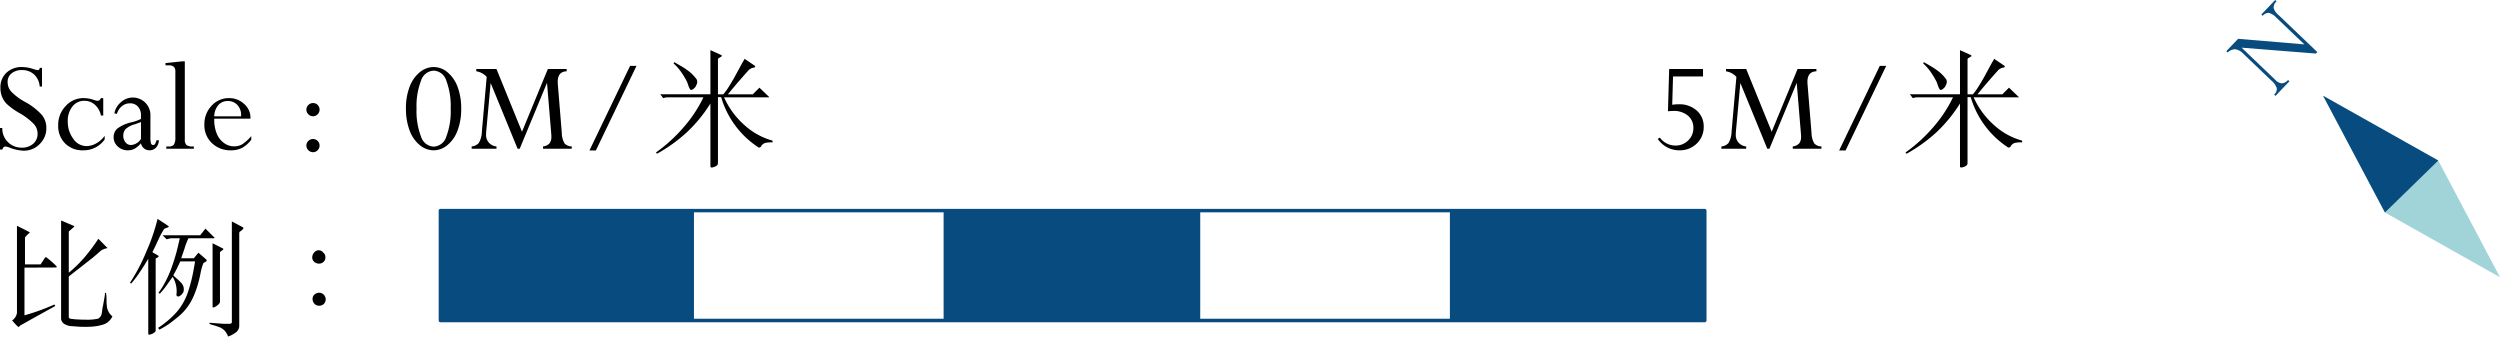 <svg xmlns="http://www.w3.org/2000/svg" viewBox="0 0 215.508 29.009"><defs><style>.cls-1{fill:#084b7e;}.cls-2{fill:none;stroke:#084b7e;stroke-linecap:round;stroke-linejoin:round;stroke-width:0.3px;}.cls-3{fill:#a0d4d8;}</style></defs><g id="圖層_2" data-name="圖層 2"><g id="Layer_1" data-name="Layer 1"><path d="M3.434,5.849h.188V7.46H3.422a1.573,1.573,0,0,0-.484-1.043,1.494,1.494,0,0,0-1.042-.375,1.364,1.364,0,0,0-.898.281.922.922,0,0,0-.341.75,1.249,1.249,0,0,0,.281.791,4.836,4.836,0,0,0,1.219.92A5.432,5.432,0,0,1,3.621,9.921a1.774,1.774,0,0,1,.375,1.113,1.885,1.885,0,0,1-.574,1.383,1.885,1.885,0,0,1-1.383.574,3.747,3.747,0,0,1-1.195-.258,1.632,1.632,0,0,0-.381-.105q-.17,0-.264.264H0V11.035H.199a1.623,1.623,0,0,0,.501,1.23,1.641,1.641,0,0,0,1.157.463,1.462,1.462,0,0,0,1.005-.334,1.131,1.131,0,0,0,.378-.892,1.254,1.254,0,0,0-.31-.798,5.495,5.495,0,0,0-1.296-.982A5.804,5.804,0,0,1,.561,8.939a1.893,1.893,0,0,1-.397-.631,2.122,2.122,0,0,1-.129-.753,1.688,1.688,0,0,1,.52-1.284,1.885,1.885,0,0,1,1.353-.492,3.151,3.151,0,0,1,.998.182,1.373,1.373,0,0,0,.352.082.14.14,0,0,0,.111-.035A.494.494,0,0,0,3.434,5.849Z"/><path d="M8.9,8.457v1.5H8.701a1.717,1.717,0,0,0-.517-.926,1.323,1.323,0,0,0-.91-.34,1.268,1.268,0,0,0-1.033.492A1.961,1.961,0,0,0,5.842,10.46a2.439,2.439,0,0,0,.472,1.5,1.374,1.374,0,0,0,1.122.633,1.761,1.761,0,0,0,.858-.234,2.243,2.243,0,0,0,.73-.65v.31a2.208,2.208,0,0,1-1.875.938,2.075,2.075,0,0,1-1.538-.598,2.106,2.106,0,0,1-.595-1.553,2.343,2.343,0,0,1,.643-1.664,2.052,2.052,0,0,1,1.553-.686,2.924,2.924,0,0,1,.903.164,1.181,1.181,0,0,0,.3.07q.182,0,.287-.234Z"/><path d="M11.009,12.957a1.215,1.215,0,0,1-.856-.331,1.051,1.051,0,0,1-.357-.8.967.967,0,0,1,.308-.735,3.22,3.22,0,0,1,1.251-.554,4.03,4.03,0,0,0,.797-.281V9.939a1.069,1.069,0,0,0-.258-.747.888.888,0,0,0-.692-.284,1.078,1.078,0,0,0-.697.246,1.3,1.3,0,0,0-.428.668L9.86,9.763A1.648,1.648,0,0,1,10.42,8.814a1.516,1.516,0,0,1,2.546,1.201v1.822a1.806,1.806,0,0,0,.05.524.188.188,0,0,0,.191.138.181.181,0,0,0,.152-.079,1.241,1.241,0,0,0,.135-.331h.205a1.001,1.001,0,0,1-.249.633.754.754,0,0,1-.577.234.741.741,0,0,1-.721-.604,2.228,2.228,0,0,1-.562.475A1.233,1.233,0,0,1,11.009,12.957Zm1.143-.996V10.519q-.182.076-.527.193a1.945,1.945,0,0,0-.817.431.872.872,0,0,0-.179.577.835.835,0,0,0,.191.548.571.571,0,0,0,.454.231.996.996,0,0,0,.504-.155A.917.917,0,0,0,12.151,11.96Z"/><path d="M16.598,12.623H16.71v.199H14.337v-.199h.217a.506.506,0,0,0,.445-.17,1.2,1.2,0,0,0,.117-.634V6.212a.628.628,0,0,0-.129-.454.629.629,0,0,0-.445-.126h-.275V5.433l1.465-.146h.199v6.738a.617.617,0,0,0,.142.472A.81.81,0,0,0,16.598,12.623Z"/><path d="M21.661,11.732v.311a2.549,2.549,0,0,1-.788.703,2.047,2.047,0,0,1-.964.211,2.272,2.272,0,0,1-1.644-.624,2.107,2.107,0,0,1-.647-1.585,2.297,2.297,0,0,1,.618-1.629,1.992,1.992,0,0,1,1.515-.662,1.861,1.861,0,0,1,1.289.498,1.55,1.55,0,0,1,.551,1.189v.088h-3.123v.059a3.193,3.193,0,0,0,.214,1.222,1.823,1.823,0,0,0,.624.811,1.451,1.451,0,0,0,.855.293,1.387,1.387,0,0,0,.712-.173A3.902,3.902,0,0,0,21.661,11.732Zm-3.193-1.705h2.314V9.945a1.238,1.238,0,0,0-.325-.902,1.086,1.086,0,0,0-.811-.334,1.057,1.057,0,0,0-.829.352A1.539,1.539,0,0,0,18.468,10.027Z"/><path d="M26.986,8.884a.54.54,0,0,1,.399.166.568.568,0,0,1-.003.802.539.539,0,0,1-.396.169.555.555,0,0,1-.404-.169.548.548,0,0,1-.17-.402.54.54,0,0,1,.17-.399A.56.56,0,0,1,26.986,8.884Zm0,3.1a.56.56,0,0,1,.562.562.557.557,0,0,1-.167.404.536.536,0,0,1-.396.17.58.58,0,0,1-.574-.574.536.536,0,0,1,.17-.396A.557.557,0,0,1,26.986,11.984Z"/><path d="M1.462,19.461l1.089.55v.066a1.693,1.693,0,0,0-.397.396v2.321H3.497l.406-.616h.088c.198.154.356.282.474.386a4.681,4.681,0,0,1,.429.418l-.033.076L2.11,23.07v4.113a19.071,19.071,0,0,0,2.585-.935l.066.132L2.518,27.623q-.396.231-.748.418l-.165.154a1.623,1.623,0,0,1-.297-.275l-.264-.297a.966.966,0,0,0,.418-.649ZM5.268,19.01l1.122.474c.021.015.015.044-.022.088l-.318.274a.911.911,0,0,0-.121.121v3.542a11.118,11.118,0,0,0,1.397-1.375A15.963,15.963,0,0,0,8.48,20.584l.792.803a1.657,1.657,0,0,0-.55.198q-.308.275-.682.594L6.709,23.223a.343.343,0,0,1-.088.067q-.429.33-.693.55v3.498a.193.193,0,0,0,.176.144l.385.044.386.021c.205.008.385.011.539.011a4.331,4.331,0,0,0,1.045-.088.638.638,0,0,0,.318-.483l.044-.309A1.762,1.762,0,0,1,8.876,26.38l.099-.561a4.238,4.238,0,0,0,.077-.572H9.14a4.23,4.23,0,0,1,.044.539v.275l.022.274a1.31,1.31,0,0,0,.483.936,1.306,1.306,0,0,1-.858.726,4.077,4.077,0,0,1-.836.154,7.823,7.823,0,0,1-.848.021c-.117,0-.238-.003-.363-.011l-.561-.044a1.263,1.263,0,0,1-.606-.154.609.609,0,0,1-.351-.462Z"/><path d="M12.78,22.31c-.036.059-.092.147-.165.265l-.164.274q-.199.319-.353.539a8.509,8.509,0,0,1-.781,1.045.061.061,0,0,1-.065-.021l-.044-.044a15.716,15.716,0,0,0,1.419-2.706,16.995,16.995,0,0,0,.957-2.794l.901.594c.088.059.077.11-.032.154a.239.239,0,0,0-.077.021l-.088.033a.374.374,0,0,0-.144.077q-.132.198-.274.462c-.074.14-.154.308-.242.506-.029.052-.07.136-.121.253l-.121.265q-.144.296-.253.506l.506.297c.059.052.044.103-.044.154l-.11.055a.138.138,0,0,0-.066.066v6.183c0,.095-.103.19-.308.286a.88.88,0,0,1-.22.065c-.066.008-.102-.007-.11-.044Zm5.677-1.77H16.246a5.178,5.178,0,0,0-.33.858l-.297.868H16.708l.396-.483.66.572c.073.065.069.132-.011.197l-.121.067a.606.606,0,0,0-.1.065,4.596,4.596,0,0,0-.241.848,10.61,10.61,0,0,1-.253,1.045,8.292,8.292,0,0,1-.374,1.012,4.694,4.694,0,0,1-1.299,1.716q-.494.397-.78.606a7.053,7.053,0,0,1-.848.506l-.109-.154a8.224,8.224,0,0,0,1.573-1.331,5.145,5.145,0,0,0,1.001-1.749,13.342,13.342,0,0,0,.362-1.298q.121-.561.253-1.353H15.542a.11.11,0,0,0-.022.044l-.121.264c-.059.11-.106.209-.142.297q-.166.319-.319.595a1.532,1.532,0,0,0,.154.153l.088.077a.316.316,0,0,0,.088.077l.165.154a1.653,1.653,0,0,1,.165.165.8.8,0,0,1,.209.824.982.982,0,0,1-.352.363c-.177.037-.257-.021-.242-.176a2.391,2.391,0,0,0-.33-1.507c-.037.059-.081.121-.132.186l-.386.55a8.202,8.202,0,0,1-.571.704.076.076,0,0,1-.077-.021c-.008,0-.018-.008-.033-.022l-.021-.021a7.091,7.091,0,0,0,.659-1.078,8.575,8.575,0,0,0,.495-1.166q.198-.551.386-1.221c.051-.191.102-.397.153-.616l.143-.616h-.737a.264.264,0,0,0-.077.011.234.234,0,0,0-.077.012c-.065.015-.146.036-.242.065l-.352-.351h3.245l.451-.572.792.792Zm1.528-1.452.957.506q.11.088-.088.242l-.153.121a.175.175,0,0,0-.077.121v8.052a.729.729,0,0,1-.363.572,2.026,2.026,0,0,1-.616.308.502.502,0,0,0-.065-.197l-.121-.198a1.308,1.308,0,0,0-.627-.441,3.361,3.361,0,0,0-.374-.121.034.034,0,0,0-.022-.011l-.165-.044a1.751,1.751,0,0,1-.186-.066c-.015-.007-.022-.025-.022-.055v-.055l.869.065a6.573,6.573,0,0,0,.902.022.214.214,0,0,0,.121-.055.108.108,0,0,0,.032-.077ZM19.237,21.43q.056.066-.076.143c0,.007-.008.015-.022.021l-.088.066a.223.223,0,0,0-.088.099v4.235q0,.188-.319.396-.319.21-.319.044V20.968Z"/><path d="M28.049,22.222a.488.488,0,0,1-.198.386.575.575,0,0,1-.594.065.51.51,0,0,1-.341-.451.626.626,0,0,1,.176-.462.479.479,0,0,1,.759,0A.516.516,0,0,1,28.049,22.222Zm-.011,3.784a.494.494,0,0,1-.308.309.597.597,0,0,1-.463-.012.573.573,0,0,1-.318-.473.496.496,0,0,1,.297-.528.633.633,0,0,1,.407-.055l.099.044a.731.731,0,0,1,.11.066.412.412,0,0,1,.143.186A.511.511,0,0,1,28.038,26.006Z"/><path d="M39.758,9.365a5.241,5.241,0,0,1-.305,1.86,2.951,2.951,0,0,1-.867,1.269,1.859,1.859,0,0,1-1.201.463,1.885,1.885,0,0,1-1.216-.463,2.937,2.937,0,0,1-.87-1.274,5.327,5.327,0,0,1-.305-1.878,5.117,5.117,0,0,1,.308-1.84,2.951,2.951,0,0,1,.87-1.263,1.88,1.88,0,0,1,1.213-.46,1.851,1.851,0,0,1,1.207.463A2.975,2.975,0,0,1,39.453,7.51,5.222,5.222,0,0,1,39.758,9.365Zm-.908,0a6.176,6.176,0,0,0-.378-2.414,1.193,1.193,0,0,0-1.087-.861,1.205,1.205,0,0,0-1.093.87,6.101,6.101,0,0,0-.384,2.405,6.053,6.053,0,0,0,.387,2.411,1.206,1.206,0,0,0,1.09.864,1.193,1.193,0,0,0,1.084-.85A6.119,6.119,0,0,0,38.85,9.365Z"/><path d="M47.227,5.949h1.623v.199q-.773.018-.773.914,0,.076.006.158l.346,4.236a1.876,1.876,0,0,0,.232.901.849.849,0,0,0,.624.265v.199H46.812v-.199a.882.882,0,0,0,.555-.26.916.916,0,0,0,.162-.595c0-.055-.002-.116-.006-.183L47.154,7.14,44.8,12.822h-.181l-2.323-5.668L41.909,11.38c-.004.066-.006.129-.006.188a.974.974,0,0,0,.895,1.054v.199H40.659v-.199a.907.907,0,0,0,.618-.302,2.008,2.008,0,0,0,.261-.964l.416-4.729a1.527,1.527,0,0,0-.896-.48V5.949h1.741l2.199,5.408Z"/><path d="M50.813,12.968l3.502-7.289h.553l-3.502,7.289Z"/><path d="M61.24,8.921a12.342,12.342,0,0,1-2.023,2.475,13.44,13.44,0,0,1-2.585,1.859.114.114,0,0,0-.044-.056.311.311,0,0,0-.044-.055,13.279,13.279,0,0,0,2.332-2.112,11.34,11.34,0,0,0,1.76-2.64H57.523a.726.726,0,0,0-.176.022l-.176.044-.253-.33H61.24V4.323l.902.407c.11.052.113.106.011.165l-.033.022a.032.032,0,0,1-.021.011l-.022.011A.266.266,0,0,1,62,4.983a.256.256,0,0,0-.11.11V8.129h.462a5.175,5.175,0,0,0,.451-.616q.208-.33.495-.825L63.99,5.413c.081-.133.146-.246.198-.342l.858.583c.08.074.073.129-.022.165l-.099.022c-.022,0-.033.004-.033.011a.315.315,0,0,0-.121.033l-.186.11q-.429.473-.925,1.045-.407.473-.913,1.089h2.146l.572-.572.869.836H62.418a6.988,6.988,0,0,0,1.704,2.343,5.95,5.95,0,0,0,2.476,1.387v.153a2.444,2.444,0,0,0-.583.033.6.6,0,0,0-.429.352c-.118.073-.198.08-.242.021a7.773,7.773,0,0,1-3.18-4.311H61.89v5.697q0,.21-.319.319c-.205.081-.315.069-.33-.033ZM58.128,5.357c.036.022.08.048.132.077l.396.231a5.488,5.488,0,0,1,.518.33,3.362,3.362,0,0,1,.88.847.497.497,0,0,1,.033.341,1.032,1.032,0,0,1-.066.165l-.077.154-.088.088a.999.999,0,0,1-.099.088.28.28,0,0,1-.232.066,1.131,1.131,0,0,1-.176-.342l-.066-.186a1.14,1.14,0,0,0-.065-.176,7.633,7.633,0,0,0-.495-.825,4.092,4.092,0,0,0-.66-.748Z"/><path d="M146.806,6.593h-2.585l-.07,2.438a3.851,3.851,0,0,1,.545-.041,2.221,2.221,0,0,1,1.58.551,1.8,1.8,0,0,1,.589,1.371,1.958,1.958,0,0,1-.598,1.462,2.061,2.061,0,0,1-1.5.583,2.223,2.223,0,0,1-1.863-.984l.182-.111a1.666,1.666,0,0,0,1.33.686,1.524,1.524,0,0,0,1.11-.44,1.458,1.458,0,0,0,.448-1.084,1.332,1.332,0,0,0-.466-1.052,1.861,1.861,0,0,0-1.268-.407,3.768,3.768,0,0,0-.457.029l.105-3.645h2.918Z"/><path d="M154.956,5.949h1.623v.199q-.773.018-.773.914,0,.076.006.158l.346,4.236a1.876,1.876,0,0,0,.232.901.849.849,0,0,0,.624.265v.199H154.54v-.199a.881.881,0,0,0,.555-.26.916.916,0,0,0,.162-.595c0-.055-.002-.116-.006-.183L154.883,7.14l-2.354,5.682h-.181l-2.323-5.668-.387,4.227c-.004.066-.006.129-.006.188a.974.974,0,0,0,.895,1.054v.199h-2.139v-.199a.907.907,0,0,0,.618-.302,2.01,2.01,0,0,0,.261-.964l.416-4.729a1.527,1.527,0,0,0-.896-.48V5.949h1.741l2.199,5.408Z"/><path d="M158.541,12.968l3.502-7.289h.553l-3.502,7.289Z"/><path d="M168.957,8.921a12.342,12.342,0,0,1-2.023,2.475,13.44,13.44,0,0,1-2.585,1.859.114.114,0,0,0-.044-.056.311.311,0,0,0-.044-.055,13.279,13.279,0,0,0,2.332-2.112,11.34,11.34,0,0,0,1.76-2.64h-3.113a.726.726,0,0,0-.176.022l-.176.044-.253-.33h4.322V4.323l.902.407c.11.052.113.106.011.165l-.033.022a.032.032,0,0,1-.021.011l-.022.011a.266.266,0,0,1-.076.044.256.256,0,0,0-.11.11V8.129h.462a5.175,5.175,0,0,0,.451-.616q.208-.33.495-.825l.692-1.275c.081-.133.146-.246.198-.342l.858.583c.08.074.073.129-.022.165l-.099.022c-.022,0-.033.004-.033.011a.315.315,0,0,0-.121.033l-.186.11q-.429.473-.925,1.045-.407.473-.913,1.089h2.146l.572-.572.869.836h-3.916a6.988,6.988,0,0,0,1.704,2.343,5.95,5.95,0,0,0,2.476,1.387v.153a2.444,2.444,0,0,0-.583.033.6.6,0,0,0-.429.352c-.118.073-.198.08-.242.021a7.773,7.773,0,0,1-3.18-4.311h-.275v5.697q0,.21-.319.319c-.205.081-.315.069-.33-.033Zm-3.112-3.564c.036.022.08.048.132.077l.396.231a5.485,5.485,0,0,1,.517.33,3.361,3.361,0,0,1,.88.847.497.497,0,0,1,.033.341,1.032,1.032,0,0,1-.066.165l-.077.154-.088.088a.999.999,0,0,1-.099.088.28.28,0,0,1-.232.066,1.131,1.131,0,0,1-.176-.342l-.066-.186a1.14,1.14,0,0,0-.065-.176,7.633,7.633,0,0,0-.495-.825,4.092,4.092,0,0,0-.66-.748Z"/><rect class="cls-1" x="125.135" y="18.156" width="21.822" height="9.472"/><rect class="cls-1" x="81.492" y="18.156" width="21.822" height="9.472"/><rect class="cls-1" x="37.964" y="18.156" width="21.706" height="9.472"/><path class="cls-2" d="M125.135,27.628h21.822v-9.472h-21.822Zm-21.821,0h21.822v-9.472h-21.822Zm-21.822,0h21.822v-9.472H81.492Zm-21.822,0h21.822v-9.472H59.67Zm-21.705,0h21.706v-9.472H37.965Z"/><path class="cls-1" d="M195.056,1.364l-.121-.114L196.13,0l.119.114a.716.716,0,0,0-.257.552,1.15,1.15,0,0,0,.401.606L199.761,4.49l-.121.127L193.236,4.11l2.908,2.779a.869.869,0,0,0,.561.295.771.771,0,0,0,.531-.291l.12.115-1.2,1.256-.121-.115a.627.627,0,0,0,.23-.556,1.447,1.447,0,0,0-.451-.634L193.39,4.642a1.211,1.211,0,0,0-.7-.395.925.925,0,0,0-.653.276l-.121-.114,1.016-1.062,5.71.478L196.22,1.511a1.326,1.326,0,0,0-.636-.4A.633.633,0,0,0,195.056,1.364Z"/><polygon class="cls-3" points="205.59 18.317 215.508 23.9 210.186 13.837 200.259 8.258 205.59 18.317"/><polygon class="cls-1" points="205.59 18.317 210.186 13.837 200.258 8.256 205.59 18.317"/></g></g></svg>